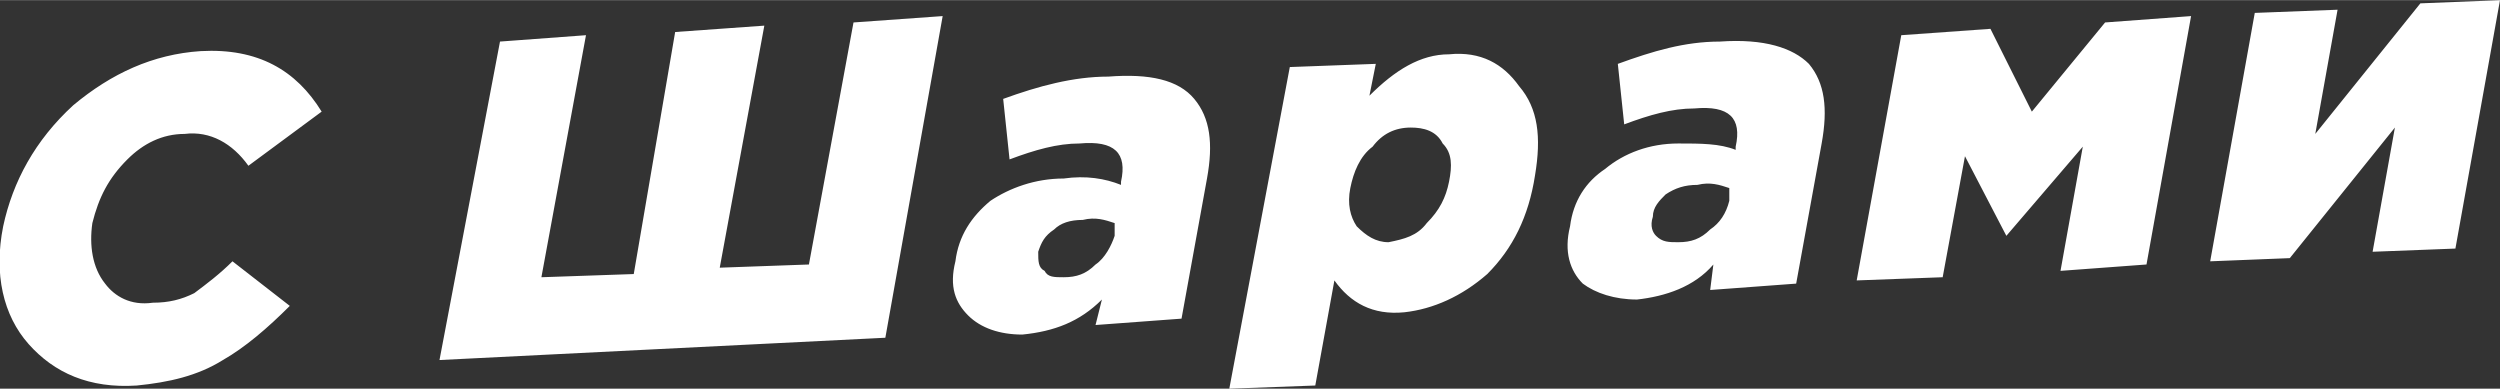 <?xml version="1.0" encoding="UTF-8"?> <!-- Creator: CorelDRAW X7 --> <svg xmlns="http://www.w3.org/2000/svg" xmlns:xlink="http://www.w3.org/1999/xlink" xml:space="preserve" width="161.007mm" height="25.044mm" style="shape-rendering:geometricPrecision; text-rendering:geometricPrecision; image-rendering:optimizeQuality; fill-rule:evenodd; clip-rule:evenodd" viewBox="0 0 785 122"><rect x="0" y="0" width="785" height="122" fill="#333333" stroke="none"/> <defs> <style type="text/css"> <![CDATA[ .fil0 {fill:white} ]]> </style> </defs> <g id="Слой_x0020_1">  <path class="fil0" d="M43 121c-15,1 -26,-4 -34,-13 -8,-9 -11,-22 -8,-37 3,-14 10,-27 22,-38 12,-10 25,-16 40,-17 18,-1 30,6 38,19l-23 17c-5,-7 -12,-11 -20,-10 -7,0 -13,3 -18,8 -6,6 -9,12 -11,20 -1,7 0,14 4,19 3,4 8,7 15,6 5,0 9,-1 13,-3 4,-3 8,-6 12,-10l18 14c-7,7 -14,13 -21,17 -8,5 -17,7 -27,8zm95 -8l19 -100 27 -2 -14 76 29 -1 13 -76 28 -2 -14 76 28 -1 14 -76 28 -2 -18 101 -140 7zm183 -8c-7,0 -13,-2 -17,-6 -4,-4 -6,-9 -4,-17 1,-8 5,-14 11,-19 6,-4 14,-7 23,-7 7,-1 13,0 18,2l0 -1c2,-9 -2,-13 -13,-12 -7,0 -14,2 -22,5l-2 -19c11,-4 22,-7 33,-7 13,-1 22,1 27,7 5,6 6,14 4,25l-8 44 -27 2 2 -8c-7,7 -15,10 -25,11zm13 -18c4,0 7,-1 10,-4 3,-2 5,-6 6,-9l0 -4c-3,-1 -6,-2 -10,-1 -4,0 -7,1 -9,3 -3,2 -4,4 -5,7 0,3 0,5 2,6 1,2 3,2 6,2zm52 35l19 -101 27 -1 -2 10c8,-8 16,-13 25,-13 10,-1 17,3 22,10 6,7 7,16 5,28 -2,13 -7,23 -15,31 -8,7 -17,11 -26,12 -10,1 -17,-3 -22,-10l-6 33 -27 1zm50 -46c5,-1 9,-2 12,-6 4,-4 6,-8 7,-13 1,-5 1,-9 -2,-12 -2,-4 -6,-5 -10,-5 -5,0 -9,2 -12,6 -4,3 -6,8 -7,13 -1,5 0,9 2,12 3,3 6,5 10,5zm78 18c-7,0 -13,-2 -17,-5 -4,-4 -6,-10 -4,-18 1,-8 5,-14 11,-18 6,-5 14,-8 23,-8 7,0 13,0 18,2l0 -1c2,-9 -2,-13 -13,-12 -7,0 -14,2 -22,5l-2 -19c11,-4 21,-7 32,-7 14,-1 23,2 28,7 5,6 6,14 4,25l-8 44 -27 2 1 -8c-6,7 -15,10 -24,11zm13 -18c4,0 7,-1 10,-4 3,-2 5,-5 6,-9l0 -4c-3,-1 -6,-2 -10,-1 -4,0 -7,1 -10,3 -2,2 -4,4 -4,7 -1,3 0,5 1,6 2,2 4,2 7,2zm56 12l14 -77 28 -2 13 26 23 -28 27 -2 -14 78 -27 2 7 -39 -24 28 -13 -25 -7 38 -27 1zm111 -6l14 -78 26 -1 -7 39 33 -41 25 -1 -14 78 -26 1 7 -39 -33 41 -25 1z"></path> </g> </svg> 